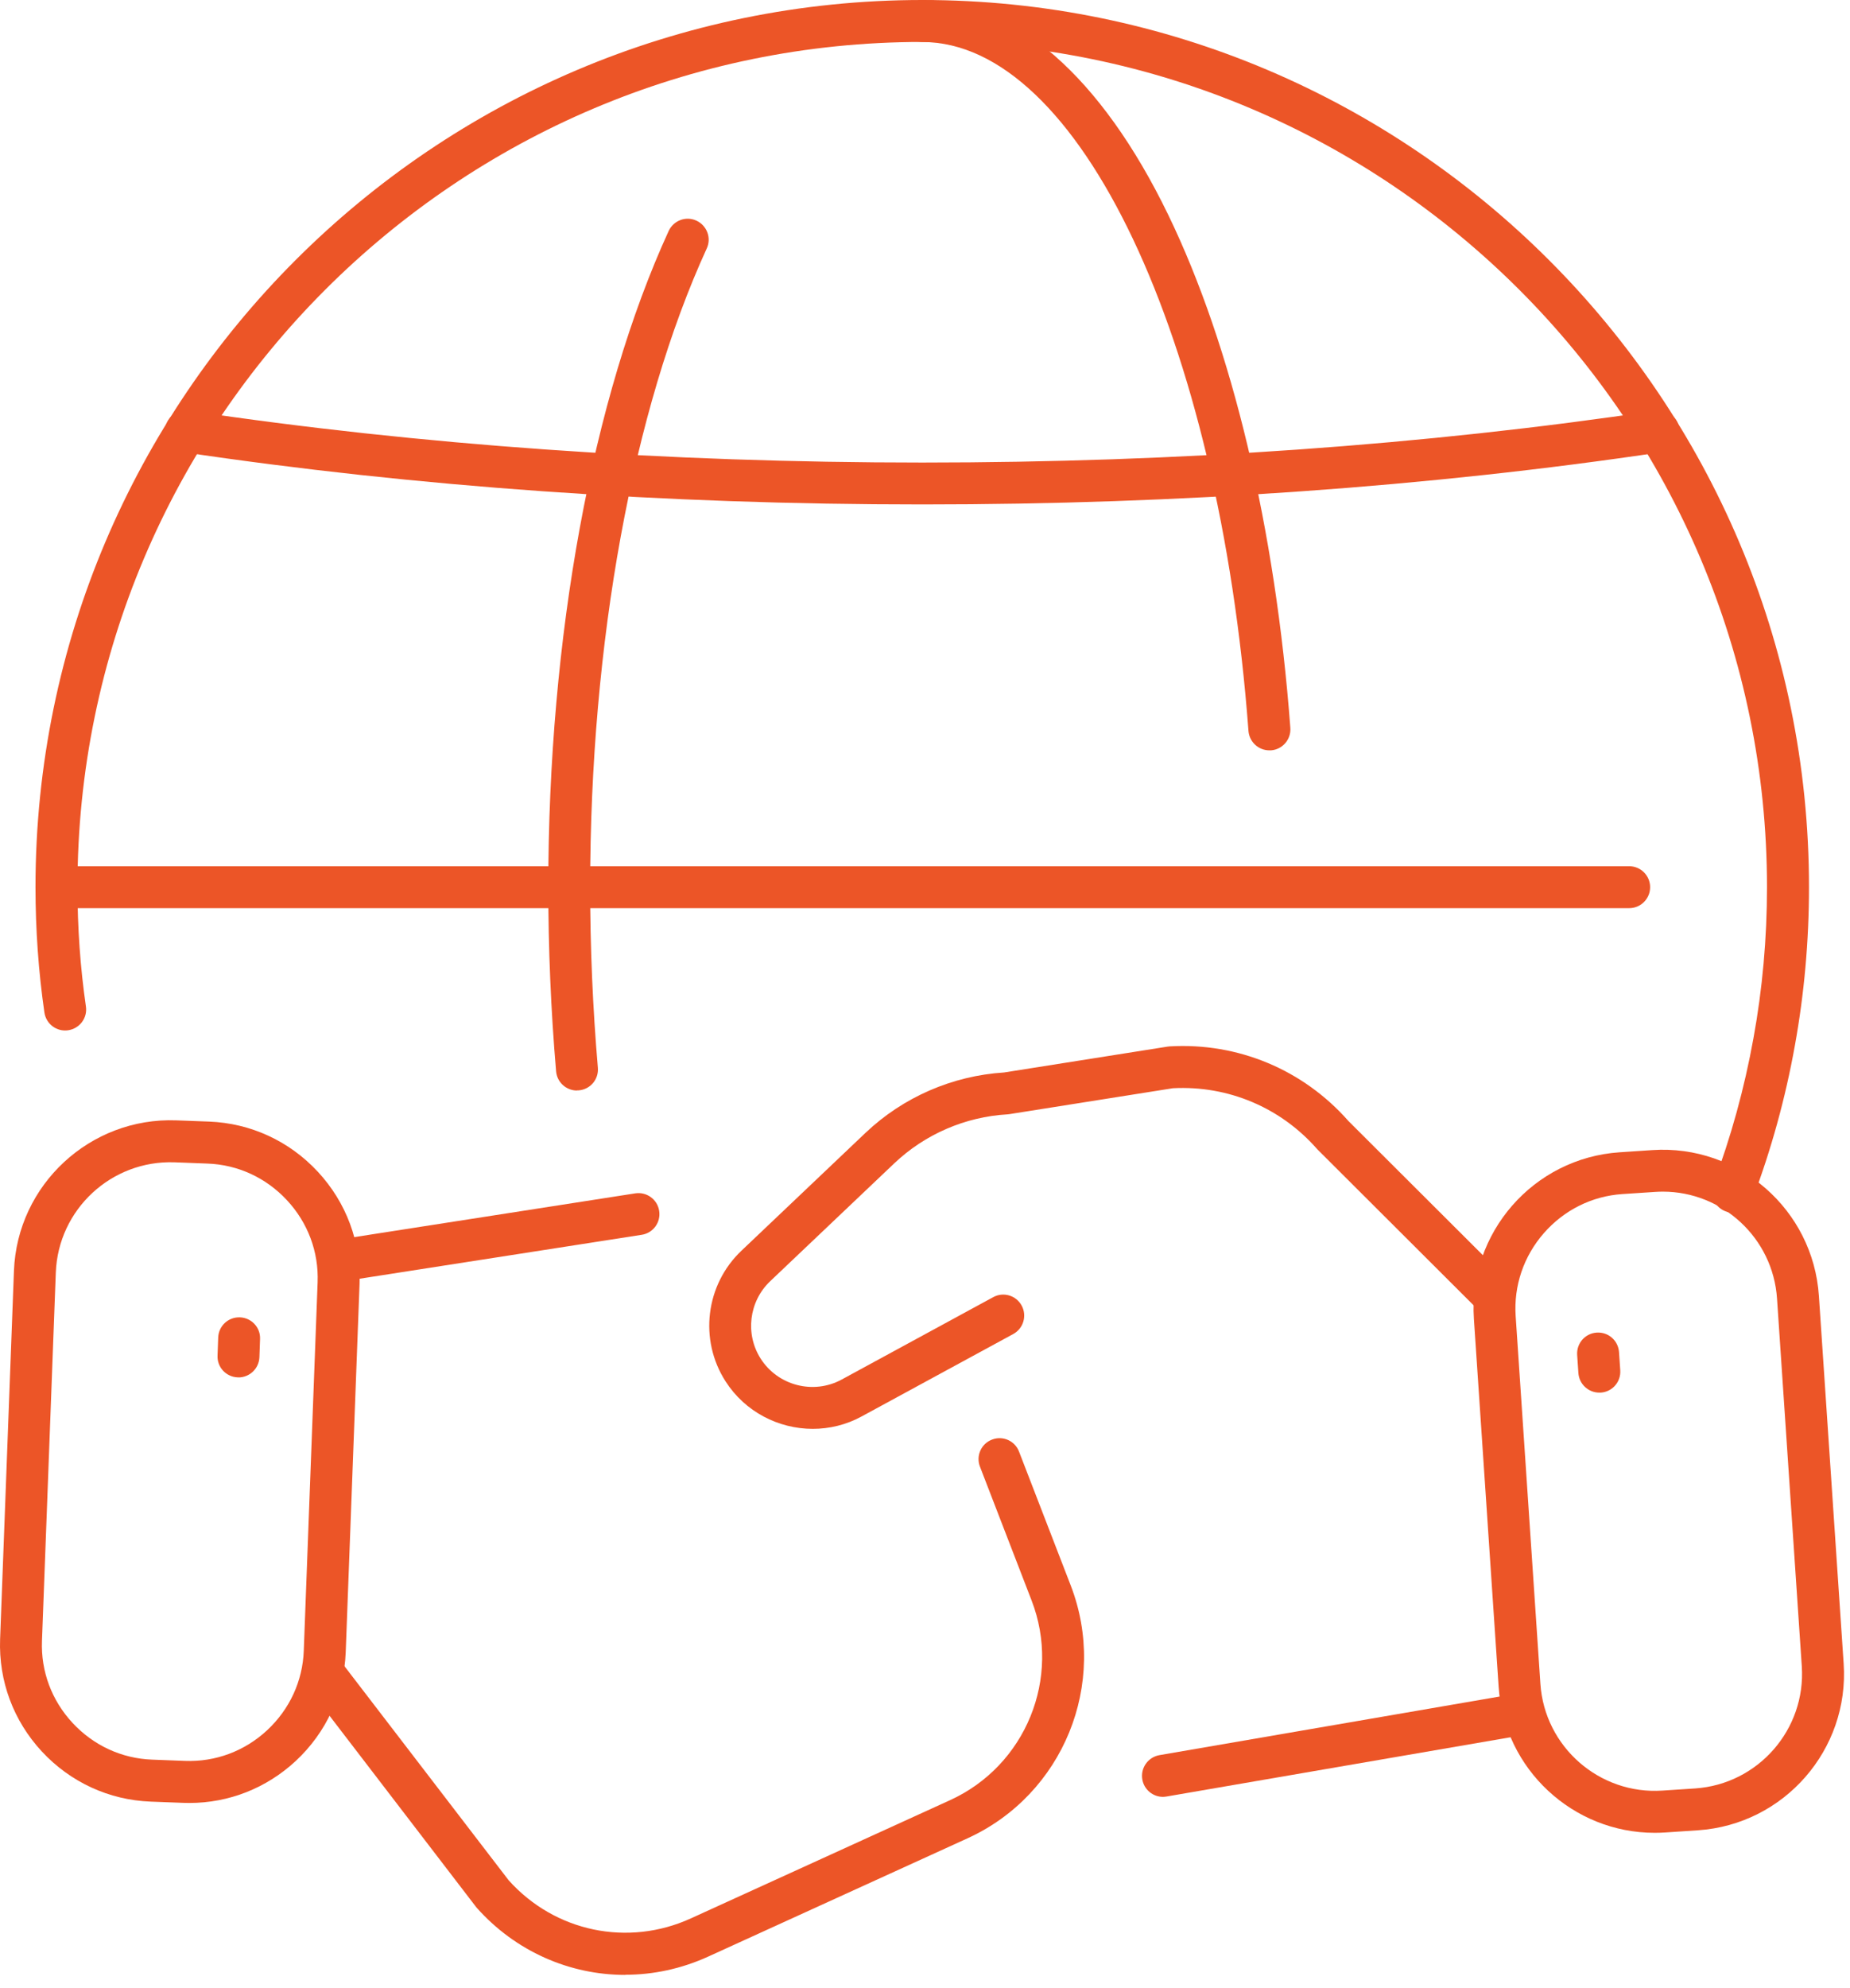 <svg width="54" height="58" viewBox="0 0 54 58" fill="none" xmlns="http://www.w3.org/2000/svg">
<path d="M23.725 41.684C22.723 41.684 21.746 41.187 21.176 40.295C20.399 39.081 20.595 37.48 21.641 36.488L25.262 33.05C26.362 32.007 27.797 31.383 29.31 31.287L34.079 30.533C34.099 30.53 34.119 30.528 34.141 30.526C36.139 30.41 38.041 31.206 39.363 32.707L44.018 37.35C44.258 37.587 44.258 37.977 44.018 38.217C43.778 38.456 43.391 38.456 43.151 38.217L38.482 33.559C38.482 33.559 38.462 33.54 38.453 33.53C37.387 32.311 35.85 31.662 34.236 31.747L29.469 32.502C29.449 32.504 29.43 32.507 29.408 32.509C28.174 32.58 26.998 33.089 26.102 33.939L22.481 37.377C21.861 37.967 21.744 38.917 22.204 39.637C22.708 40.425 23.744 40.692 24.567 40.246L28.991 37.842C29.288 37.68 29.66 37.79 29.821 38.087C29.983 38.383 29.873 38.755 29.577 38.917L25.152 41.321C24.699 41.569 24.207 41.684 23.722 41.684H23.725Z" fill="#EC5527"/>
<path d="M33.945 52.42C33.654 52.42 33.394 52.21 33.343 51.911C33.286 51.578 33.509 51.262 33.842 51.203L44.307 49.401C44.64 49.345 44.956 49.568 45.015 49.901C45.071 50.234 44.848 50.55 44.515 50.608L34.05 52.41C34.016 52.415 33.979 52.42 33.945 52.42Z" fill="#EC5527"/>
<path d="M48.298 53.469C45.918 53.469 43.905 51.618 43.744 49.208L43.022 38.479C42.853 35.967 44.76 33.785 47.272 33.616L48.23 33.552C50.747 33.383 52.923 35.291 53.092 37.803L53.815 48.533C53.984 51.045 52.076 53.226 49.564 53.395L48.607 53.459C48.504 53.466 48.398 53.469 48.296 53.469H48.298ZM48.538 34.764C48.462 34.764 48.386 34.767 48.31 34.772L47.353 34.835C46.467 34.894 45.654 35.301 45.064 35.974C44.474 36.65 44.182 37.509 44.241 38.396L44.963 49.125C45.088 50.964 46.689 52.36 48.523 52.237L49.481 52.174C51.32 52.049 52.715 50.452 52.593 48.613L51.87 37.884C51.753 36.121 50.279 34.764 48.538 34.764Z" fill="#EC5527"/>
<path d="M46.682 40.627C46.364 40.627 46.094 40.38 46.072 40.056L46.036 39.528C46.014 39.19 46.268 38.898 46.606 38.876C46.949 38.854 47.235 39.109 47.258 39.447L47.294 39.976C47.316 40.314 47.062 40.605 46.724 40.627C46.709 40.627 46.697 40.627 46.682 40.627Z" fill="#EC5527"/>
<path d="M9.905 37.39C9.609 37.39 9.349 37.174 9.3 36.871C9.249 36.538 9.476 36.224 9.812 36.173L18.543 34.814C18.876 34.763 19.19 34.99 19.241 35.326C19.293 35.659 19.065 35.972 18.73 36.023L9.998 37.382C9.966 37.387 9.934 37.39 9.902 37.39H9.905Z" fill="#EC5527"/>
<path d="M18.25 57.614C16.631 57.614 15.049 56.931 13.913 55.653C13.903 55.641 13.894 55.631 13.886 55.619L8.967 49.204C8.761 48.934 8.813 48.552 9.08 48.344C9.349 48.139 9.734 48.19 9.939 48.457L14.846 54.852C16.195 56.358 18.33 56.804 20.169 55.964L27.73 52.517C29.941 51.51 30.987 48.949 30.11 46.687L28.605 42.789C28.482 42.473 28.639 42.118 28.955 41.998C29.27 41.875 29.625 42.032 29.745 42.348L31.251 46.246C32.361 49.113 31.036 52.358 28.237 53.631L20.676 57.078C19.892 57.436 19.067 57.61 18.252 57.61L18.25 57.614Z" fill="#EC5527"/>
<path d="M5.529 52.598C5.471 52.598 5.414 52.598 5.356 52.595L4.396 52.559C3.181 52.512 2.055 51.993 1.222 51.097C0.39 50.2 -0.041 49.038 0.003 47.823L0.407 37.076C0.503 34.559 2.633 32.593 5.143 32.684L6.102 32.72C7.317 32.767 8.443 33.286 9.276 34.182C10.108 35.078 10.542 36.241 10.495 37.456L10.091 48.203C10.044 49.417 9.525 50.543 8.629 51.376C7.775 52.167 6.68 52.598 5.529 52.598ZM5.402 51.371C6.286 51.405 7.141 51.087 7.797 50.477C8.453 49.867 8.835 49.042 8.867 48.156L9.271 37.409C9.305 36.52 8.987 35.671 8.377 35.015C7.767 34.358 6.942 33.977 6.056 33.945L5.096 33.908C3.252 33.842 1.7 35.282 1.629 37.123L1.225 47.87C1.191 48.758 1.509 49.608 2.119 50.264C2.728 50.92 3.553 51.302 4.44 51.334L5.4 51.371H5.402Z" fill="#EC5527"/>
<path d="M6.962 40.182C6.962 40.182 6.947 40.182 6.937 40.182C6.599 40.169 6.335 39.886 6.35 39.548L6.369 39.019C6.382 38.681 6.663 38.419 7.003 38.431C7.341 38.443 7.606 38.727 7.591 39.065L7.572 39.594C7.559 39.925 7.287 40.184 6.959 40.184L6.962 40.182Z" fill="#EC5527"/>
<path d="M50.58 35.377C50.509 35.377 50.436 35.364 50.365 35.337C50.049 35.217 49.89 34.865 50.007 34.549C50.524 33.18 50.918 31.748 51.182 30.288C51.444 28.854 51.577 27.37 51.577 25.881C51.577 12.284 40.517 1.224 26.92 1.224C13.323 1.224 2.261 12.284 2.261 25.881C2.261 27.061 2.344 28.232 2.508 29.363C2.557 29.698 2.324 30.007 1.989 30.056C1.653 30.105 1.345 29.872 1.296 29.537C1.124 28.349 1.036 27.118 1.036 25.881C1.036 11.611 12.647 0 26.922 0C41.197 0 52.803 11.611 52.803 25.881C52.803 27.443 52.664 28.998 52.39 30.506C52.115 32.037 51.699 33.543 51.156 34.982C51.062 35.227 50.83 35.379 50.583 35.379L50.58 35.377Z" fill="#EC5527"/>
<path d="M16.842 31.814C16.528 31.814 16.259 31.574 16.232 31.253C16.08 29.478 16.004 27.668 16.004 25.881C16.004 18.587 17.285 11.608 19.518 6.738C19.66 6.432 20.022 6.295 20.328 6.437C20.634 6.579 20.772 6.941 20.63 7.247C18.468 11.963 17.226 18.756 17.226 25.881C17.226 27.634 17.302 29.407 17.451 31.148C17.481 31.486 17.231 31.782 16.893 31.809C16.876 31.809 16.859 31.809 16.839 31.809L16.842 31.814Z" fill="#EC5527"/>
<path d="M37.052 21.89C36.734 21.89 36.467 21.645 36.442 21.324C35.583 9.865 31.489 1.226 26.922 1.226C26.584 1.226 26.31 0.952 26.31 0.614C26.31 0.276 26.584 0.002 26.922 0.002C29.591 0.002 32.143 2.228 34.101 6.27C35.962 10.112 37.228 15.425 37.664 21.233C37.689 21.571 37.436 21.865 37.099 21.89C37.084 21.89 37.067 21.89 37.052 21.89Z" fill="#EC5527"/>
<path d="M26.922 14.716C19.391 14.716 12.126 14.202 5.336 13.19C5.001 13.141 4.77 12.828 4.822 12.495C4.871 12.16 5.184 11.929 5.517 11.981C12.248 12.985 19.452 13.494 26.922 13.494C34.393 13.494 41.592 12.985 48.323 11.981C48.658 11.932 48.969 12.162 49.018 12.495C49.067 12.831 48.837 13.141 48.504 13.19C41.712 14.204 34.452 14.716 26.922 14.716Z" fill="#EC5527"/>
<path d="M47.554 26.494H1.648C1.311 26.494 1.036 26.22 1.036 25.882C1.036 25.544 1.311 25.27 1.648 25.27H47.554C47.892 25.27 48.166 25.544 48.166 25.882C48.166 26.22 47.892 26.494 47.554 26.494Z" fill="#EC5527"/>
</svg>
